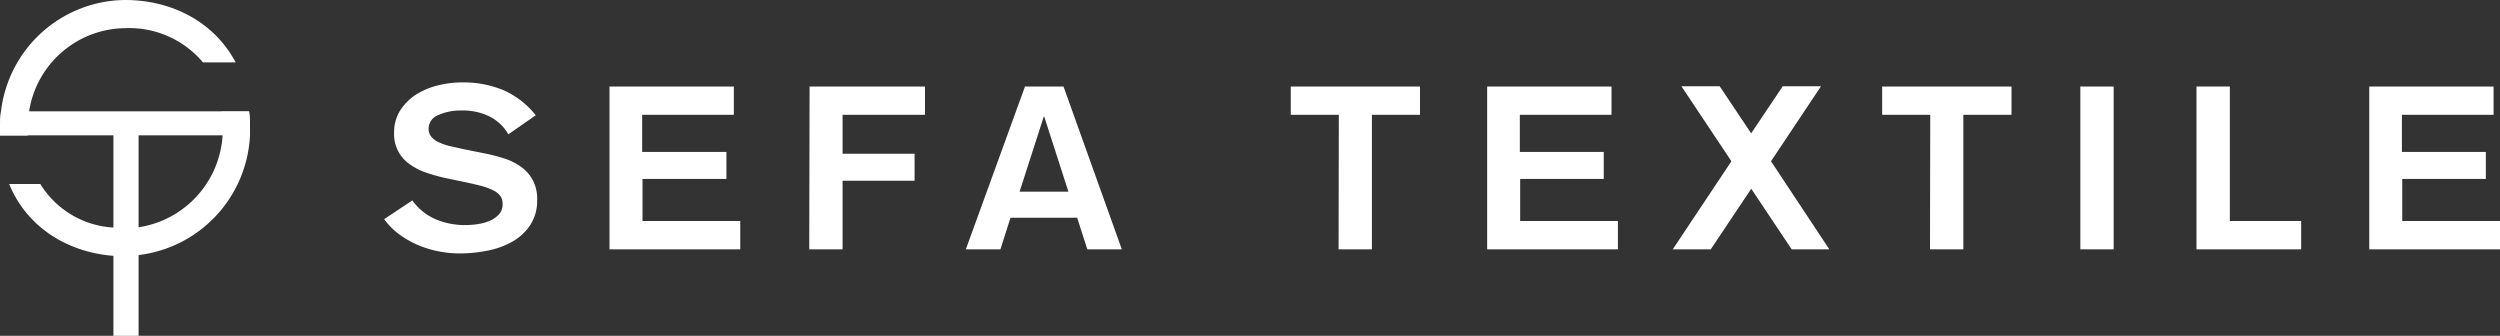 <svg xmlns="http://www.w3.org/2000/svg" viewBox="0 0 300 40.3"><rect x="0" y="0" width="300" height="40.3" fill="#333333" stroke="none"/><defs><style>.cls-1{fill:#fff;}</style></defs><g id="Layer_2" data-name="Layer 2"><g id="Layer_1-2" data-name="Layer 1"><path class="cls-1" d="M29.89,13.38H26.55a11.76,11.76,0,0,1,.16,2c0,.3,0,.59,0,.88a11.88,11.88,0,0,1-10,11,12.36,12.36,0,0,1-1.62.11c-.48,0-.94,0-1.4-.06a11,11,0,0,1-8.85-5.23H1.1c2.06,5.05,6.83,8.18,12.51,8.62.46,0,.93,0,1.4,0a14.39,14.39,0,0,0,1.62-.09A15.21,15.21,0,0,0,30,16.24c0-.29,0-.58,0-.88A16.19,16.19,0,0,0,29.89,13.38ZM15,0A15.13,15.13,0,0,0,.12,13.38a16.19,16.19,0,0,0-.12,2c0,.3,0,.59,0,.88H3.33c0-.29,0-.58,0-.88a12.9,12.9,0,0,1,.16-2A11.79,11.79,0,0,1,15,3.38a11.56,11.56,0,0,1,9.36,4.11h3.92C25.78,2.75,20.77,0,15,0Z"/><path class="cls-1" d="M30,15.36c0,.3,0,.59,0,.88H0c0-.29,0-.58,0-.88a16.19,16.19,0,0,1,.12-2H29.89A16.19,16.19,0,0,1,30,15.36Z"/><rect class="cls-1" x="2.49" y="26.16" width="25.26" height="3.02" transform="translate(-12.55 42.79) rotate(-90)"/><path class="cls-1" d="M49.48,24.05a6.75,6.75,0,0,0,2.77,2.25,9,9,0,0,0,3.59.71,10.1,10.1,0,0,0,1.51-.12,5.79,5.79,0,0,0,1.46-.41,3.31,3.31,0,0,0,1.08-.77,1.76,1.76,0,0,0,.42-1.2,1.58,1.58,0,0,0-.28-1,2.34,2.34,0,0,0-.84-.67,7.79,7.79,0,0,0-1.36-.51c-.53-.14-1.16-.29-1.87-.44l-2.34-.49a20.63,20.63,0,0,1-2.41-.66,7.55,7.55,0,0,1-2-1A4.37,4.37,0,0,1,47.29,16,5,5,0,0,1,48,13.29a6.34,6.34,0,0,1,1.88-1.91,8.83,8.83,0,0,1,2.62-1.12,11.87,11.87,0,0,1,3-.37,12.38,12.38,0,0,1,4.93.94,10.2,10.2,0,0,1,3.86,3L61,16.12A5.36,5.36,0,0,0,58.79,14a7.18,7.18,0,0,0-3.36-.74,6.5,6.5,0,0,0-2.86.56,1.76,1.76,0,0,0-1.14,1.61,1.53,1.53,0,0,0,.34,1,2.65,2.65,0,0,0,.95.67,6.86,6.86,0,0,0,1.39.46l1.67.37,2.58.52a20,20,0,0,1,2.28.61,7.23,7.23,0,0,1,1.94,1,4.69,4.69,0,0,1,1.36,1.57A4.76,4.76,0,0,1,64.46,24a5.31,5.31,0,0,1-.83,3,6.32,6.32,0,0,1-2.15,2,9.8,9.8,0,0,1-3,1.08,16.84,16.84,0,0,1-3.29.33,12.74,12.74,0,0,1-2.6-.26,12,12,0,0,1-2.51-.78,11.46,11.46,0,0,1-2.23-1.29A8.58,8.58,0,0,1,46.1,26.3Z"/><path class="cls-1" d="M73.14,10.38H88.06v3.4h-11v4.45H87.17v3.24H77.1v5.05H88.83v3.4H73.14Z"/><path class="cls-1" d="M97.15,10.38H111v3.4h-9.89v4.67h8.64v3.24h-8.64v8.23h-4Z"/><path class="cls-1" d="M123,10.38h4.62l7,19.54h-4.14l-1.22-3.79h-8l-1.21,3.79h-4.15ZM125.31,14h-.06l-2.9,9h5.86Z"/><path class="cls-1" d="M160.66,13.78h-5.77v-3.4H170.4v3.4h-5.77V29.92h-4Z"/><path class="cls-1" d="M178.46,10.38h14.92v3.4h-11v4.45h10.07v3.24H182.42v5.05h11.73v3.4H178.46Z"/><path class="cls-1" d="M207.77,19.35l-6-9h4.59L210.14,16l3.79-5.65h4.59l-6,9,7,10.57H215l-4.85-7.27-4.86,7.27h-4.56Z"/><path class="cls-1" d="M231.63,13.78h-5.77v-3.4h15.52v3.4H235.6V29.92h-4Z"/><path class="cls-1" d="M249.64,10.38h4V29.92h-4Z"/><path class="cls-1" d="M263.58,10.38h4V26.52h8.56v3.4H263.58Z"/><path class="cls-1" d="M284.31,10.38h14.92v3.4h-11v4.45h10.07v3.24H288.27v5.05H300v3.4H284.31Z"/></g></g></svg>